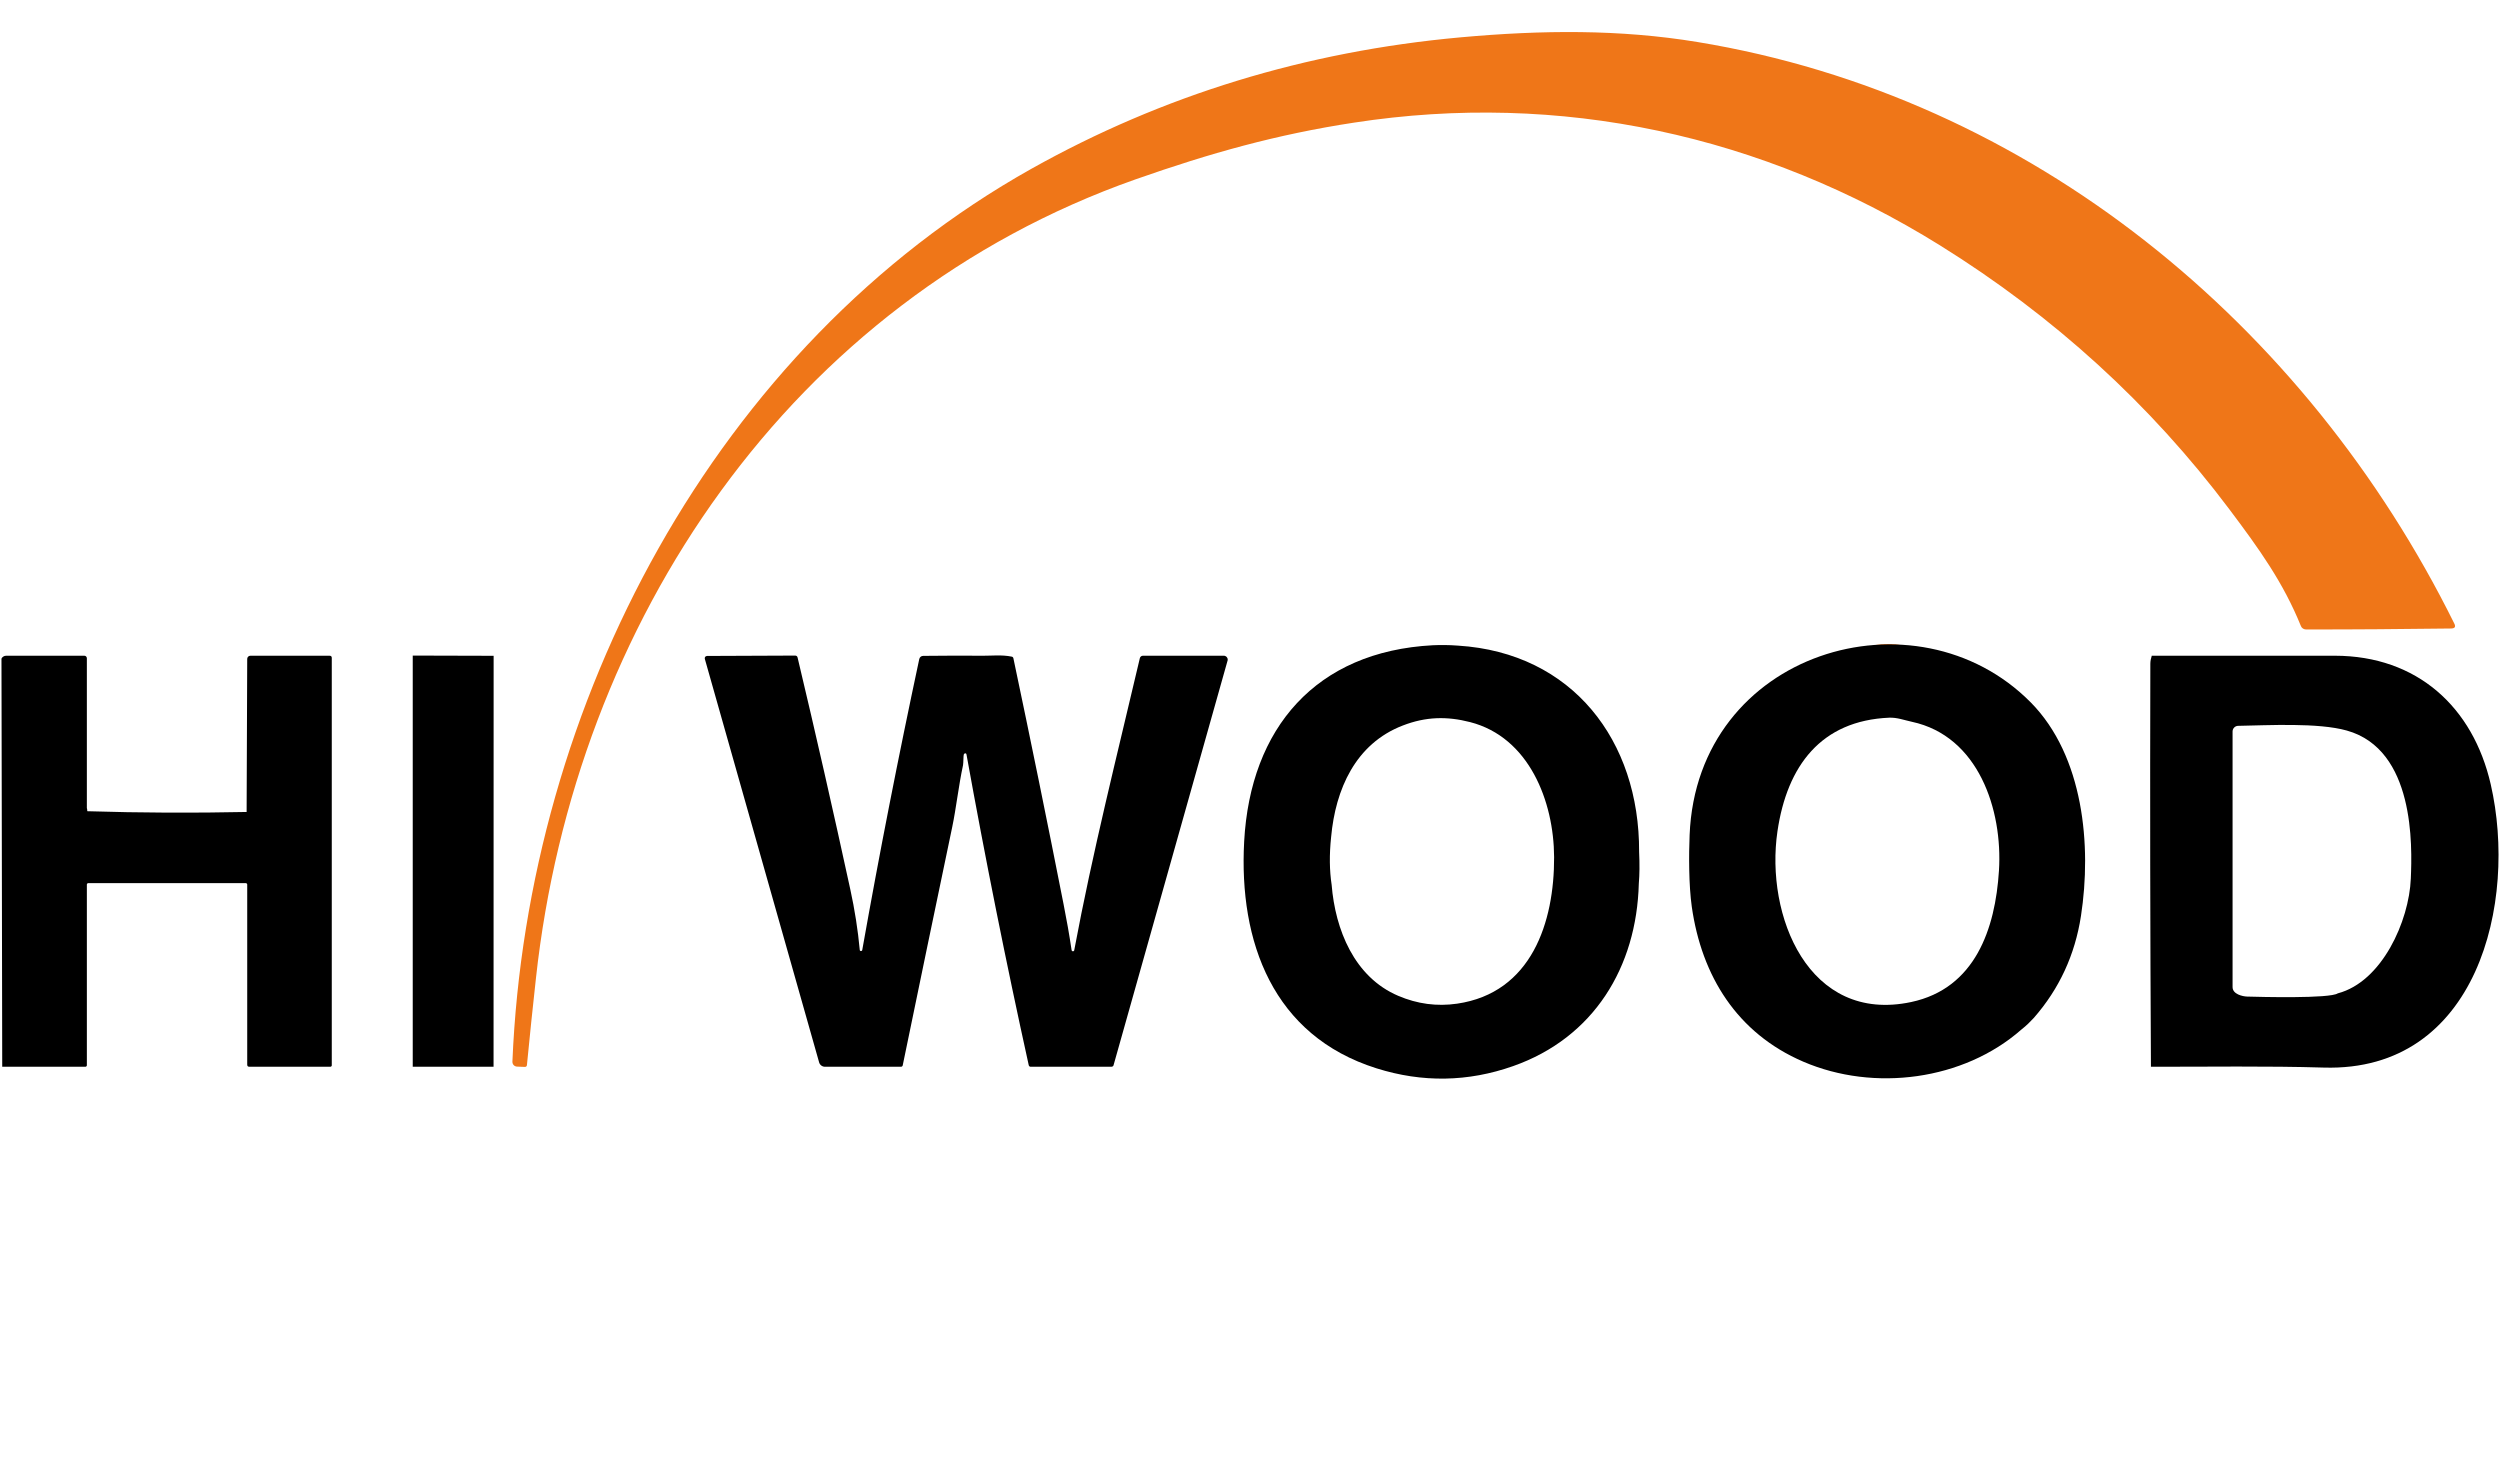 <?xml version="1.0" encoding="UTF-8"?> <!-- Creator: CorelDRAW 2020 (64-Bit) --> <svg xmlns="http://www.w3.org/2000/svg" xmlns:xlink="http://www.w3.org/1999/xlink" xmlns:xodm="http://www.corel.com/coreldraw/odm/2003" xml:space="preserve" width="363px" height="214px" style="shape-rendering:geometricPrecision; text-rendering:geometricPrecision; image-rendering:optimizeQuality; fill-rule:evenodd; clip-rule:evenodd" viewBox="0 0 33.37 19.696"> <defs> <style type="text/css"> <![CDATA[ .fil0 {fill:none} .fil2 {fill:black;fill-rule:nonzero} .fil1 {fill:#EF7618;fill-rule:nonzero} ]]> </style> </defs> <g id="Слой_x0020_1">  <polygon class="fil0" points="0.002,0 33.266,0 33.266,19.696 0.002,19.696 "></polygon> <g id="_1976676930080"> <path class="fil1" d="M6.89 14.254c-0.035,-0.001 -0.062,-0.029 -0.062,-0.064 0,-0.001 0,-0.002 0,-0.003 0.199,-4.765 2.7,-9.556 6.935,-11.931 1.754,-0.983 3.666,-1.569 5.735,-1.757 1.092,-0.099 2.13,-0.108 3.164,0.062 4.462,0.732 8.136,3.773 10.117,7.772 0.022,0.043 0.008,0.065 -0.041,0.066 -0.65,0.008 -1.297,0.014 -1.942,0.013 -0.03,-0.001 -0.057,-0.019 -0.067,-0.046 -0.235,-0.579 -0.549,-1.019 -0.959,-1.564 -1.053,-1.401 -2.342,-2.576 -3.867,-3.525 -2.369,-1.472 -5.07,-2.063 -7.829,-1.638 -1.033,0.158 -1.921,0.407 -2.919,0.758 -4.612,1.625 -7.492,5.921 -8.012,10.671 -0.043,0.388 -0.083,0.776 -0.121,1.165 -0.002,0.017 -0.011,0.025 -0.028,0.025l-0.104 -0.004z"></path> <path class="fil1" d="M25.421 8.627l-0.412 -0.002c0.148,-0.024 0.285,-0.023 0.412,0.002z"></path> <path class="fil2" d="M19.128 8.623c0.097,-0.004 0.208,-0.005 0.337,0.005 1.53,0.096 2.426,1.271 2.42,2.755 0.008,0.169 0.006,0.307 -0.004,0.425 -0.029,1.118 -0.603,2.06 -1.679,2.439 -0.604,0.213 -1.213,0.223 -1.826,0.03 -1.385,-0.436 -1.842,-1.69 -1.769,-3.032 0.082,-1.514 0.957,-2.539 2.521,-2.622zm-1.359 2.563c-0.025,0.236 -0.022,0.449 0.007,0.638 0.048,0.598 0.302,1.234 0.89,1.484 0.255,0.109 0.517,0.144 0.786,0.105 0.997,-0.145 1.3,-1.091 1.297,-1.958 -0.003,-0.749 -0.336,-1.603 -1.123,-1.805 -0.307,-0.079 -0.591,-0.074 -0.9,0.046 -0.633,0.244 -0.899,0.854 -0.957,1.49z"></path> <path class="fil2" d="M27.119 9.387c0.707,0.716 0.815,1.915 0.671,2.853 -0.08,0.52 -0.29,0.975 -0.631,1.364 -0.043,0.046 -0.095,0.1 -0.168,0.157 -0.769,0.675 -1.964,0.835 -2.912,0.427 -0.886,-0.381 -1.358,-1.145 -1.49,-2.07 -0.041,-0.29 -0.04,-0.702 -0.029,-0.959 0.098,-2.457 3.027,-3.321 4.559,-1.772zm-3.385 1.721c-0.166,1.126 0.414,2.575 1.787,2.283 0.855,-0.182 1.124,-0.978 1.173,-1.756 0.051,-0.816 -0.275,-1.798 -1.163,-1.989 -0.103,-0.022 -0.197,-0.059 -0.303,-0.055 -0.912,0.039 -1.365,0.643 -1.494,1.517z"></path> <path class="fil2" d="M11.47 12.696c0.001,0.008 0.008,0.014 0.016,0.014 0.008,0 0.015,-0.005 0.017,-0.013 0.231,-1.301 0.486,-2.597 0.762,-3.889 0.005,-0.025 0.027,-0.043 0.052,-0.043 0.265,-0.003 0.535,-0.004 0.808,-0.002 0.102,0.001 0.244,-0.015 0.375,0.012 0.013,0.002 0.02,0.01 0.023,0.022 0.231,1.095 0.455,2.191 0.671,3.289 0.04,0.2 0.076,0.404 0.107,0.612 0.002,0.009 0.009,0.015 0.018,0.015 0.008,0 0.016,-0.006 0.017,-0.014 0.244,-1.307 0.573,-2.608 0.877,-3.904 0.005,-0.019 0.022,-0.032 0.041,-0.032l1.081 0c0.029,0 0.052,0.023 0.052,0.052 0,0.005 0,0.01 -0.002,0.014l-1.524 5.408c-0.003,0.011 -0.015,0.019 -0.03,0.019l-1.076 0c-0.014,0 -0.023,-0.007 -0.027,-0.021 -0.304,-1.379 -0.581,-2.763 -0.832,-4.153 -0.003,-0.014 -0.011,-0.018 -0.025,-0.012 -0.004,0.002 -0.007,0.005 -0.01,0.01 -0.007,0.011 -0.005,0.117 -0.011,0.146 -0.059,0.273 -0.092,0.576 -0.144,0.824 -0.223,1.063 -0.443,2.126 -0.662,3.187 -0.002,0.011 -0.012,0.019 -0.024,0.019l-1.015 0c-0.036,0 -0.068,-0.024 -0.078,-0.058l-1.528 -5.394c0,-0.001 0,-0.002 0,-0.004 -0.003,-0.016 0.009,-0.031 0.025,-0.033 0.001,0 0.003,-0.001 0.004,-0.001l1.177 -0.005c0.019,0 0.03,0.009 0.034,0.026 0.244,1.026 0.479,2.06 0.705,3.101 0.059,0.27 0.101,0.539 0.126,0.808z"></path> <path class="fil2" d="M1.147 10.841c0.711,0.022 1.42,0.025 2.129,0.01l0.008 -2.046c0,-0.023 0.019,-0.042 0.043,-0.042l1.057 0c0.02,0 0.03,0.01 0.03,0.029l0 5.445c0,0.011 -0.009,0.019 -0.02,0.019l-1.081 0c-0.02,0 -0.029,-0.009 -0.029,-0.029l0 -2.406c0,-0.01 -0.009,-0.019 -0.02,-0.019l-2.104 0c-0.01,0 -0.019,0.009 -0.019,0.019l0 2.415c0,0.011 -0.009,0.02 -0.02,0.02l-1.111 0 -0.01 -5.447c-0.001,-0.011 0.007,-0.022 0.025,-0.035 0.011,-0.007 0.023,-0.011 0.039,-0.011 0.349,0 0.696,0 1.043,0 0.019,0 0.034,0.015 0.034,0.034 0,0.663 0,1.33 0,2.002 0.003,0.005 0.005,0.019 0.006,0.042z"></path> <polygon class="fil2" points="5.496,8.761 6.577,8.764 6.576,14.256 5.496,14.256 "></polygon> <path class="fil2" d="M28.736 8.763c0.815,0 1.63,0 2.447,0 1.101,0.001 1.847,0.688 2.083,1.719 0.361,1.575 -0.175,3.845 -2.23,3.785 -0.769,-0.023 -1.541,-0.01 -2.311,-0.011 -0.01,-1.796 -0.013,-3.592 -0.008,-5.386 0,-0.034 0.007,-0.069 0.019,-0.107zm2.486 4.512c0.59,-0.155 0.953,-0.964 0.976,-1.534 0.019,-0.444 0.053,-1.723 -0.855,-1.978 -0.384,-0.108 -1.051,-0.07 -1.452,-0.063 -0.041,0 -0.075,0.034 -0.075,0.075l0 3.414c-0.002,0.098 0.135,0.127 0.194,0.129 0.17,0.005 1.106,0.029 1.212,-0.043z"></path> </g> </g> </svg> 
